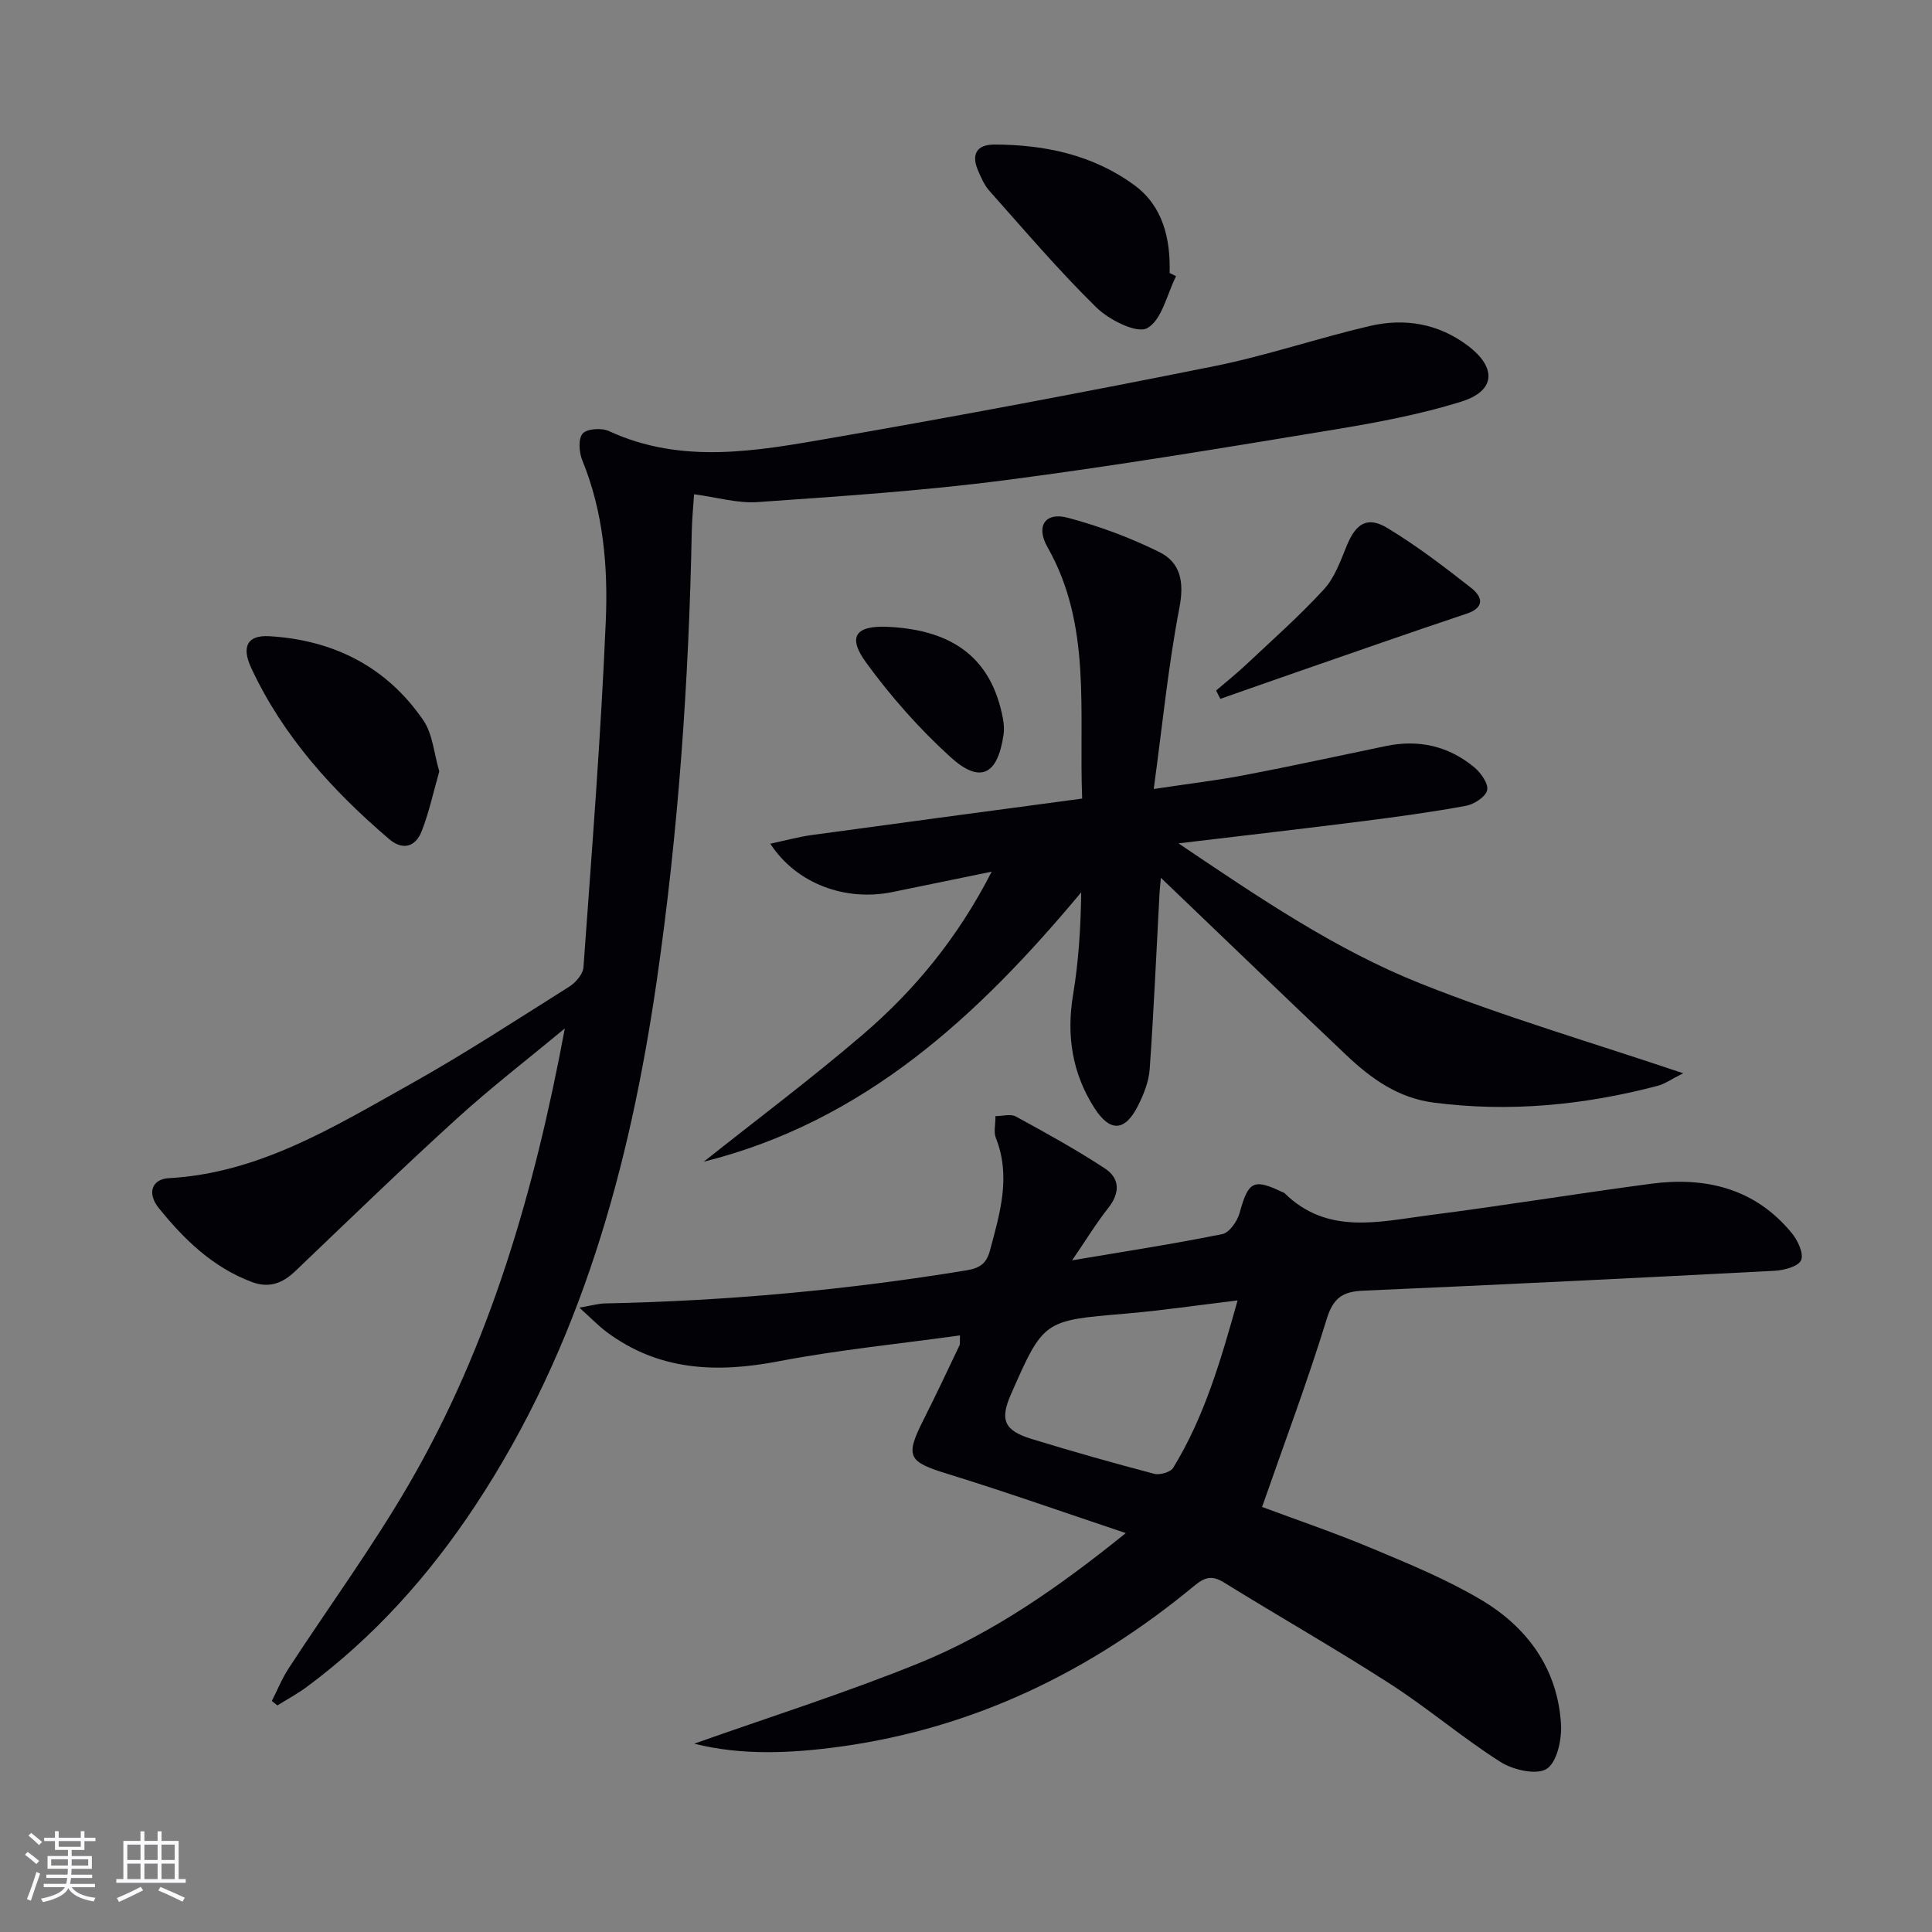 <svg enable-background="new 0 0 400 400" viewBox="0 0 400 400" xmlns="http://www.w3.org/2000/svg"><rect x="0" y="0" width="400" height="400" fill="#808080" stroke="none"/><g fill="#010106"><path d="m143.74 361.01c15.41-5.47 31.17-10.45 46.44-16.64 15.46-6.27 29.1-15.82 42.91-26.96-12.86-4.3-24.81-8.53-36.91-12.26-8.2-2.53-8.85-3.54-4.93-11.3 2.55-5.04 4.95-10.16 7.38-15.26.19-.4.07-.96.13-2.11-12.66 1.76-25.22 3-37.56 5.36-12.83 2.46-24.8 2-35.63-6.09-1.66-1.24-3.12-2.77-5.62-5.02 2.59-.44 3.96-.84 5.33-.87 25.12-.51 50.08-2.78 74.88-6.86 2.74-.45 4.09-1.45 4.79-4.06 2.07-7.73 4.42-15.38 1.21-23.4-.45-1.13-.06-2.6-.06-4.46 1.45 0 3.14-.51 4.22.08 6.24 3.41 12.49 6.85 18.43 10.75 3.12 2.04 3.18 5.05.71 8.18-2.5 3.16-4.61 6.64-7.49 10.85 11.25-1.9 21.23-3.43 31.11-5.44 1.46-.3 3.1-2.67 3.57-4.38 1.8-6.53 2.84-7.18 8.83-4.32.15.07.34.1.45.21 8.88 8.77 19.64 5.91 29.99 4.58 15.31-1.96 30.55-4.47 45.85-6.5 11.37-1.51 21.6.94 29.21 10.22 1.23 1.5 2.51 4.24 1.92 5.6-.57 1.3-3.52 2.09-5.47 2.19-28.39 1.49-56.79 2.88-85.19 4.12-4.21.18-6.2 1.45-7.55 5.84-3.99 12.98-8.78 25.72-13.39 38.94 7.11 2.65 15.09 5.36 22.84 8.61 7.64 3.2 15.39 6.39 22.48 10.6 9.59 5.69 15.88 14.27 16.57 25.77.19 3.15-.84 7.91-2.98 9.25-2.13 1.33-6.96.21-9.57-1.45-7.84-4.98-14.97-11.09-22.78-16.12-11.31-7.29-23.01-13.95-34.46-21.03-2.43-1.5-3.92-1.13-6.06.63-21.45 17.75-45.65 29.56-73.44 33.37-10.17 1.39-20.38 1.85-30.16-.62zm112.49-91.77c-8.29.99-15.8 2.11-23.35 2.75-16.81 1.42-16.82 1.33-23.58 16.7-2.32 5.27-1.42 7.49 4.31 9.24 8.4 2.57 16.85 4.97 25.34 7.2 1.17.31 3.39-.32 3.94-1.23 6.47-10.54 9.86-22.26 13.34-34.66z"/><path d="m56.28 352.17c1.15-2.26 2.1-4.64 3.48-6.75 8.26-12.68 17.23-24.94 24.83-38 16.96-29.15 26.13-61.16 32.35-94.49-7.5 6.22-15.23 12.18-22.43 18.73-11.31 10.28-22.29 20.93-33.35 31.49-2.64 2.52-5.41 3.62-9.03 2.27-8.09-3.04-14.03-8.82-19.27-15.32-2.47-3.07-1.41-5.98 2.08-6.17 18.7-1.04 34.11-10.58 49.74-19.31 11.32-6.32 22.2-13.43 33.17-20.34 1.34-.84 2.85-2.59 2.95-4.02 1.72-23.87 3.61-47.74 4.62-71.65.48-11.24-.48-22.58-4.86-33.3-.68-1.65-.87-4.45.07-5.54.89-1.02 3.91-1.22 5.42-.53 15.18 7.02 30.71 4.11 46.05 1.45 26.47-4.59 52.87-9.57 79.21-14.86 10.87-2.18 21.44-5.8 32.26-8.33 7.23-1.69 14.24-.53 20.34 4.08 6.01 4.54 5.75 9.35-1.36 11.57-8.65 2.7-17.68 4.37-26.65 5.85-22.6 3.72-45.21 7.49-67.92 10.43-16.95 2.2-34.04 3.32-51.1 4.52-4.19.29-8.49-1-13.18-1.62-.16 2.57-.43 5.15-.48 7.74-.61 31.12-2.78 62.13-7.24 92.93-5.6 38.61-15.78 75.75-37.62 108.78-9.53 14.41-20.92 27.15-34.85 37.48-1.92 1.42-4.05 2.56-6.08 3.83-.38-.32-.76-.62-1.15-.92z"/><path d="m348.49 222.21c-2.51 1.25-3.82 2.22-5.29 2.6-15.24 4-30.67 5.51-46.39 3.47-7.38-.96-12.96-4.99-18.08-9.84-12.8-12.12-25.49-24.37-38.38-36.7-.08.91-.22 2.11-.29 3.31-.65 12.1-1.18 24.22-2.03 36.31-.18 2.57-1.23 5.2-2.41 7.55-2.71 5.4-5.81 5.53-9.04.48-4.6-7.2-5.81-14.98-4.41-23.44 1.15-6.93 1.59-13.97 1.68-21.2-21.35 25.58-44.87 47.44-78.15 55.77 10.99-8.73 22.24-17.15 32.89-26.28 10.79-9.24 19.75-20.13 26.73-33.77-7.43 1.52-13.99 2.88-20.56 4.22-9.75 1.99-19.88-1.72-25.28-10.01 3.11-.66 5.81-1.41 8.56-1.79 18.53-2.54 37.07-5.01 56.01-7.55-.71-18.19 2.02-35.84-7.17-52.05-2.49-4.38-.48-7.35 4.22-6.09 6.5 1.74 12.93 4.12 18.95 7.11 4.37 2.17 5.16 6.2 4.14 11.48-2.31 12-3.51 24.21-5.32 37.56 7.28-1.09 13.11-1.78 18.86-2.88 9.78-1.87 19.51-4 29.26-6.02 6.77-1.4 12.95.02 18.24 4.41 1.37 1.14 2.97 3.41 2.67 4.74-.32 1.38-2.71 2.93-4.41 3.24-7.17 1.32-14.42 2.3-21.66 3.22-12.12 1.53-24.25 2.93-37.84 4.55 16.81 11.32 32.49 21.99 50.04 28.99 17.39 6.94 35.43 12.19 54.46 18.61z"/><path d="m90.95 159.71c-1.21 4.21-2.1 8.42-3.64 12.37-1.26 3.22-3.89 4.09-6.76 1.63-11.71-10.01-21.94-21.27-28.52-35.38-2.1-4.49-.78-6.87 3.71-6.61 13.31.78 24.34 6.33 31.93 17.45 1.92 2.83 2.17 6.8 3.28 10.54z"/><path d="m243.49 57.18c-1.89 3.76-2.93 9.07-5.97 10.76-2.14 1.19-7.87-1.69-10.51-4.27-7.79-7.63-14.88-15.98-22.15-24.14-1.07-1.2-1.76-2.8-2.4-4.31-1.4-3.28-.21-5.28 3.34-5.29 10.48 0 20.52 2.14 29.06 8.41 5.91 4.34 7.49 11.06 7.3 18.18.45.22.89.44 1.33.66z"/><path d="m251.78 142.96c2.09-1.79 4.25-3.5 6.25-5.39 5.44-5.12 11.06-10.08 16.09-15.57 2.24-2.44 3.44-5.94 4.75-9.11 1.87-4.51 4.23-6.07 8.37-3.57 6.07 3.66 11.76 8.02 17.35 12.4 2.24 1.76 3.01 4.02-.98 5.35-11.77 3.93-23.47 8.04-35.19 12.1-5.26 1.82-10.51 3.68-15.76 5.52-.3-.57-.59-1.15-.88-1.73z"/><path d="m183.84 129.78c13.77.65 21.48 6.76 23.79 18.91.21 1.11.31 2.31.14 3.43-1.22 8.36-4.84 10.21-11.01 4.6-6.44-5.85-12.32-12.51-17.45-19.55-3.93-5.41-2.13-7.7 4.53-7.39z"/></g><path d="m5.17 384 .55-.58c.85.61 1.65 1.24 2.4 1.87l-.59.64c-.83-.73-1.62-1.38-2.36-1.93m1.22 9.53-.82-.34c.71-1.76 1.37-3.64 1.98-5.63.24.13.5.25.76.36-.6 1.67-1.24 3.54-1.92 5.61m-.5-13.5.57-.54c.56.44 1.31 1.06 2.26 1.87l-.64.64c-.68-.66-1.41-1.32-2.19-1.97m3.25.46h2.24v-1.36h.77v1.36h4.57v-1.36h.76v1.36h2.28v.69h-2.28v1.84h-2.64v1.26h4.18v2.64h-4.21c0 .45-.02.86-.05 1.21h4.32v.69h-4.38c-.04.34-.1.75-.19 1.22h5.15v.69h-4.82c.87 1.19 2.51 1.92 4.93 2.19-.17.32-.3.57-.37.76-2.77-.49-4.52-1.41-5.26-2.76-.56 1.26-2.3 2.23-5.24 2.9-.12-.24-.26-.48-.43-.72 2.73-.55 4.38-1.34 4.96-2.38h-4.38v-.69h4.65c.1-.38.17-.79.21-1.22h-4.32v-.69h4.4c.03-.34.05-.75.05-1.21h-4.2v-2.64h4.23v-1.26h-2.69v-1.84h-2.24zm1.46 4.46v1.29h3.45c.01-.4.02-.57.01-.53v-.32-.45h-3.46zm1.55-2.59h4.57v-1.19h-4.57zm6.11 2.59h-3.42v.77c-.01.19-.01.37-.02.53h3.44z" fill="#fafafc"/><path d="m32.63 379.16h.82v1.98h3.54v7.89h1.46v.78h-14.37v-.78h1.46v-7.89h3.54v-1.98h.82v1.98h2.73zm-3.49 11.48.5.73c-1.61.82-3.28 1.63-5 2.41-.13-.27-.28-.55-.44-.82 1.75-.72 3.4-1.49 4.94-2.32m-2.78-5.55h2.73v-3.18h-2.73zm0 3.95h2.73v-3.2h-2.73zm3.54-3.95h2.73v-3.18h-2.73zm0 3.95h2.73v-3.2h-2.73zm7.89 4.68c-1.84-.92-3.51-1.7-5.02-2.32l.45-.73c1.89.8 3.57 1.55 5.04 2.23zm-1.62-11.81h-2.73v3.18h2.73zm-2.73 7.13h2.73v-3.2h-2.73z" fill="#fafafc"/></svg>